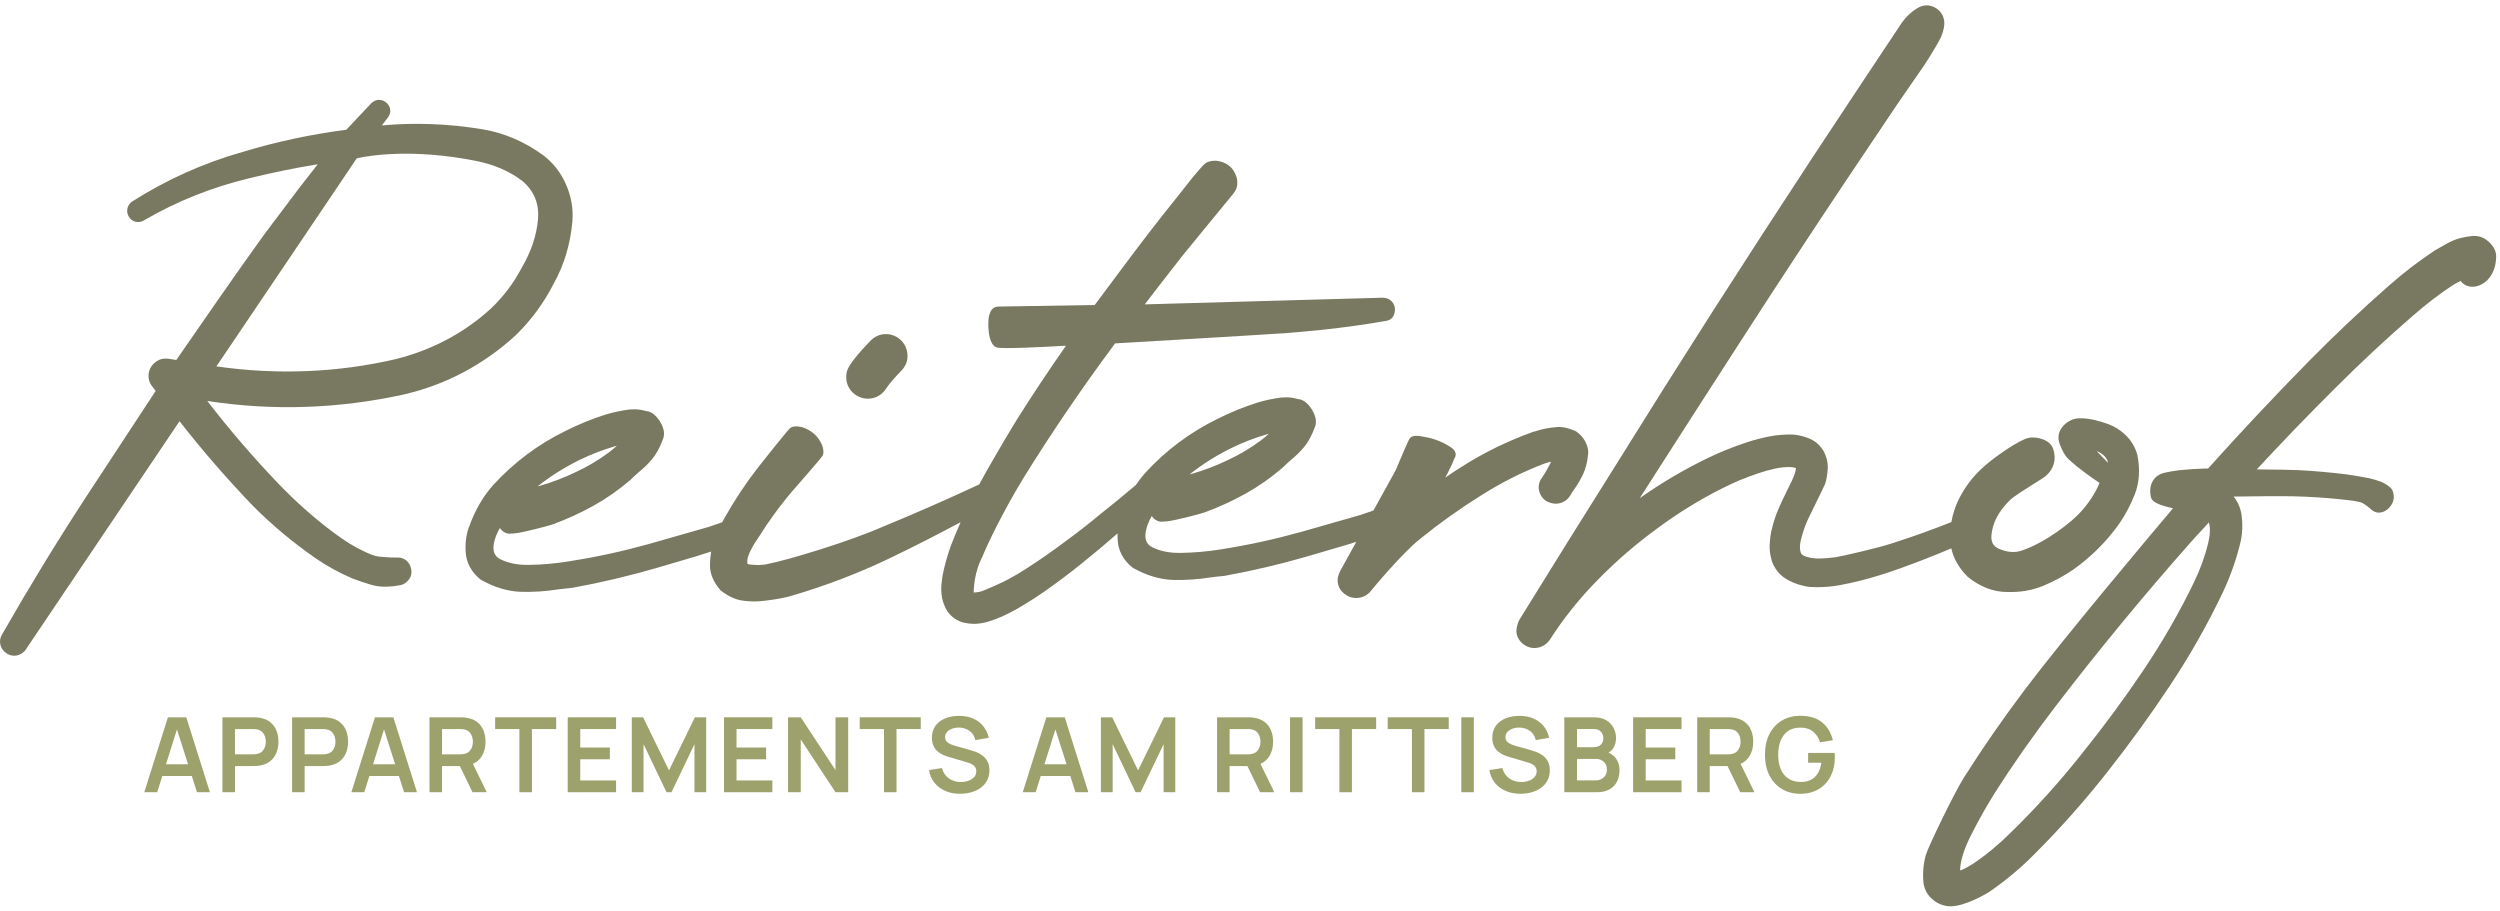 <svg width="417" height="152" viewBox="0 0 417 152" fill="none" xmlns="http://www.w3.org/2000/svg">
<path d="M67.698 93.44C67.113 92.987 66.475 92.971 66.035 93C65.903 93 64.988 93.007 63.256 92.845C62.456 92.769 61.682 92.412 60.862 92.035L60.724 91.969C59.14 91.239 57.587 90.28 55.679 88.862C52.367 86.386 49.221 83.593 46.325 80.558C42.203 76.248 38.256 71.653 34.577 66.88C45.475 68.563 56.512 68.196 67.43 65.783C74.372 64.163 80.609 60.864 85.987 55.956C88.586 53.427 90.731 50.518 92.357 47.305C94.103 44.208 95.154 40.688 95.481 36.83C95.633 34.791 95.279 32.768 94.433 30.811C93.584 28.847 92.311 27.201 90.625 25.902C87.452 23.605 84.027 22.144 80.448 21.559C74.835 20.633 69.206 20.418 63.689 20.921C64.237 20.227 64.618 19.737 64.733 19.565C64.955 19.238 65.074 18.918 65.097 18.59C65.136 17.969 64.812 17.351 64.244 16.974C63.913 16.753 63.547 16.643 63.186 16.657C62.77 16.67 62.35 16.848 61.973 17.176C61.88 17.255 61.447 17.714 58.919 20.412C58.453 20.907 58.007 21.383 57.762 21.645C51.891 22.395 46.067 23.644 40.454 25.35C33.995 27.168 27.791 29.955 22.013 33.63L21.927 33.693C21.57 33.991 21.342 34.361 21.249 34.794C21.154 35.24 21.23 35.7 21.474 36.119C21.725 36.559 22.112 36.86 22.591 36.985C22.932 37.075 23.464 37.104 24.046 36.741C29.477 33.574 35.407 31.207 41.677 29.71C45.406 28.791 49.207 28.018 52.999 27.396C50.81 30.153 48.665 32.953 46.619 35.729C46.123 36.361 44.913 37.99 44.19 38.965C43.978 39.25 43.816 39.468 43.733 39.577C39.697 45.15 32.395 55.721 29.999 59.192C29.754 59.542 29.556 59.83 29.411 60.041C28.902 59.962 28.211 59.856 28.198 59.853C27.566 59.773 26.74 59.764 25.943 60.388C25.312 60.874 24.932 61.505 24.806 62.266C24.684 63.026 24.872 63.763 25.348 64.394C25.434 64.52 25.593 64.728 25.841 65.049C25.88 65.099 25.923 65.155 25.963 65.211C25.216 66.338 22.872 69.905 15.306 81.441C14.688 82.383 14.301 82.971 14.278 83.011C9.545 90.253 4.854 97.935 0.342 105.829C0.021 106.364 -0.078 106.956 0.061 107.535C0.197 108.106 0.534 108.582 1.056 108.949C1.456 109.23 1.899 109.372 2.358 109.372C2.52 109.372 2.682 109.356 2.848 109.32C3.453 109.187 3.968 108.844 4.332 108.321L4.606 107.885L29.946 70.262C33.787 75.184 37.949 79.977 42.332 84.525C45.469 87.662 48.94 90.554 52.645 93.119C54.523 94.422 56.592 95.555 58.813 96.501C58.836 96.511 61.388 97.473 62.628 97.714C63.824 97.945 65.219 97.909 66.786 97.605C67.503 97.45 67.867 97.063 68.181 96.683C68.571 96.207 68.713 95.608 68.594 94.96C68.488 94.336 68.181 93.807 67.701 93.433L67.698 93.44ZM36.094 61.115C40.358 54.802 57.458 29.479 59.514 26.398C61.748 25.915 68.931 24.755 79.41 26.844C82.414 27.442 85.009 28.566 87.128 30.183C89.081 31.855 89.938 33.938 89.746 36.532C89.511 39.23 88.619 41.92 87.095 44.529L87.075 44.565C85.707 47.196 83.925 49.553 81.78 51.559C77.334 55.592 72.002 58.405 65.946 59.919C56.238 62.16 46.203 62.563 36.098 61.112L36.094 61.115Z" fill="#797962"/>
<path d="M144.379 66.49L144.756 66.497C146.061 66.497 147.149 65.869 147.896 64.679C148.121 64.328 148.494 63.852 149.013 63.267C149.549 62.663 150.011 62.167 150.405 61.77C151.092 61.036 151.416 60.173 151.37 59.202C151.324 58.25 150.957 57.423 150.279 56.742L150.243 56.706C149.482 56.035 148.62 55.701 147.684 55.727C146.742 55.751 145.899 56.127 145.169 56.858C144.273 57.79 143.556 58.58 143.03 59.215C142.491 59.866 142.108 60.368 141.857 60.752C141.586 61.168 141.407 61.509 141.315 61.79C141.222 62.071 141.172 62.342 141.166 62.596C141.083 63.585 141.354 64.457 141.972 65.188C142.584 65.912 143.394 66.348 144.379 66.484V66.49Z" fill="#797962"/>
<path d="M258.732 76.992C258.663 77.147 258.58 77.316 258.484 77.508C258.094 78.271 257.655 79.022 257.179 79.736L257.037 79.907L256.98 80.013C256.627 80.668 256.561 81.388 256.789 82.092C257.013 82.796 257.46 83.332 258.114 83.682L258.157 83.702C258.871 84.036 259.585 84.105 260.273 83.907C260.97 83.709 261.525 83.282 261.929 82.624C262.16 82.228 262.415 81.838 262.689 81.461C263.208 80.717 263.681 79.897 264.091 79.025C264.52 78.109 264.795 76.969 264.91 75.637C264.96 75.052 264.811 74.424 264.454 73.71C264.11 73.019 263.588 72.43 262.907 71.964L262.768 71.888C261.565 71.366 260.544 71.154 259.664 71.237C258.309 71.343 257.066 71.594 255.972 71.978H255.866L255.731 72.027C251.371 73.6 247.312 75.594 243.679 77.944C242.793 78.486 241.917 79.064 241.068 79.673L241.491 78.879L242.251 77.309L242.552 76.559C242.575 76.523 242.598 76.483 242.615 76.443C242.74 76.251 242.81 76.033 242.81 75.805C242.81 75.491 242.664 75.187 242.383 74.903C242.202 74.721 241.93 74.533 241.564 74.328C240.311 73.571 238.909 73.068 237.399 72.84L237.138 72.787C236.662 72.701 236.318 72.672 236.057 72.698C235.776 72.725 235.422 72.794 235.171 73.085C235.065 73.207 234.956 73.333 232.801 78.427C232.794 78.443 232.784 78.46 232.784 78.466L229.095 85.147L226.963 85.884L216.951 88.746C212.538 89.973 208.029 90.948 203.547 91.648C201.402 91.996 199.181 92.187 196.946 92.224C195.085 92.253 193.472 91.93 192.156 91.258C191.68 91.017 191.323 90.63 191.175 90.191C190.927 89.457 191.049 88.465 191.545 87.226C191.664 86.905 191.875 86.492 192.117 86.066C192.55 86.75 193.25 87.021 193.69 87.021H193.7C194.133 87.017 194.685 86.958 195.072 86.908C195.842 86.809 199.666 85.89 200.883 85.484C203.253 84.621 205.56 83.567 207.748 82.347C209.95 81.121 212.032 79.659 213.943 78L213.986 77.96C214.425 77.521 214.875 77.108 215.298 76.747C216.042 76.152 216.769 75.445 217.453 74.648C218.171 73.815 218.802 72.665 219.324 71.244C219.579 70.579 219.549 69.862 219.235 69.112C218.967 68.47 218.597 67.905 218.141 67.426C217.629 66.89 217.076 66.6 216.501 66.563C215.566 66.309 214.779 66.223 214.098 66.292H213.877L213.768 66.299C212.386 66.481 211.057 66.758 209.801 67.128C207.431 67.882 205.121 68.827 202.939 69.938C198.476 72.133 194.48 75.128 191.052 78.843C190.487 79.481 189.952 80.172 189.456 80.902L189.436 80.919C187.506 82.568 185.529 84.188 183.546 85.748C181.622 87.358 179.619 88.918 177.576 90.399C175.583 91.903 173.527 93.338 171.451 94.673C170.416 95.364 169.365 95.992 168.307 96.557C167.253 97.169 164.066 98.54 163.637 98.65C163.022 98.802 162.552 98.831 162.423 98.838C162.397 98.236 162.526 95.403 163.825 92.931L163.858 92.858C164.638 90.941 167.071 85.732 170.7 79.755C175.45 72.093 180.597 64.534 185.998 57.278C189.383 57.08 212.168 55.744 214.69 55.546C217.156 55.354 223.704 54.845 231.254 53.513C231.925 53.381 232.345 53.027 232.533 52.429C232.632 52.121 232.715 51.774 232.659 51.325L232.645 51.249C232.53 50.73 232.259 50.307 231.859 50.032C231.459 49.755 231.046 49.642 230.464 49.659L190.943 50.77C192.996 48.092 195.082 45.405 197.154 42.757C198.728 40.8 205.527 32.54 205.587 32.47C205.792 32.229 206.086 31.852 206.248 31.373C206.519 30.563 206.314 29.74 206.284 29.631C205.801 27.958 204.598 26.98 202.807 26.808H202.727C202.066 26.805 201.541 26.933 201.121 27.195C201.012 27.261 200.728 27.443 198.999 29.509L196.612 32.53C195.022 34.51 193.409 36.549 191.819 38.599C189.38 41.759 185.036 47.599 183.182 50.092C182.937 50.422 182.739 50.687 182.6 50.875C180.088 50.915 166.767 51.133 166.559 51.133C165.478 51.123 165.174 52.045 165.045 52.442C165.028 52.488 165.015 52.538 164.998 52.584L164.982 52.637C164.724 53.582 164.688 57.489 166.261 57.956C167.17 58.227 173.702 57.903 177.801 57.665C176.439 59.615 175.09 61.592 173.778 63.558C172.363 65.68 170.948 67.865 169.563 70.067C168.221 72.258 166.892 74.5 165.623 76.721C164.866 78.013 164.093 79.385 163.329 80.806C158.007 83.286 152.606 85.656 147.251 87.86C141.625 90.333 131.454 93.42 127.795 94.128C126.903 94.299 126.053 94.24 125.435 94.194C125.018 94.164 124.8 94.108 124.698 94.068C124.5 93.318 124.876 92.475 125.286 91.668C125.666 90.921 126.093 90.224 126.635 89.467L126.665 89.424C128.162 87.024 129.874 84.657 131.739 82.413C137.024 76.364 137.14 76.132 137.196 76.023C137.434 75.551 137.398 74.946 137.08 74.153C136.452 72.728 135.355 71.756 133.818 71.257L133.692 71.217H133.606C132.849 71.042 132.3 71.082 131.881 71.34C131.732 71.432 131.527 71.558 126.321 78.126C124.394 80.625 122.602 83.319 121.002 86.128C120.827 86.426 120.649 86.75 120.464 87.11L118.226 87.883L108.213 90.746C103.804 91.972 99.295 92.948 94.81 93.648C92.664 93.995 90.443 94.187 88.209 94.224C86.344 94.253 84.734 93.929 83.419 93.258C82.943 93.017 82.586 92.63 82.437 92.191C82.189 91.457 82.311 90.465 82.807 89.226C82.926 88.905 83.138 88.492 83.379 88.065C83.812 88.75 84.513 89.021 84.953 89.021H84.963C85.395 89.017 85.948 88.958 86.334 88.908C87.078 88.812 90.955 87.88 92.142 87.484C94.509 86.624 96.819 85.566 99.011 84.347C101.209 83.12 103.295 81.659 105.205 80L105.248 79.96C105.691 79.517 106.141 79.104 106.561 78.747C107.304 78.152 108.032 77.445 108.716 76.648C109.433 75.815 110.064 74.665 110.587 73.243C110.841 72.579 110.811 71.862 110.497 71.112C110.23 70.47 109.859 69.905 109.403 69.426C108.891 68.89 108.339 68.599 107.764 68.563C106.832 68.308 106.042 68.222 105.361 68.292H105.143L105.033 68.299C103.652 68.48 102.323 68.758 101.067 69.128C98.697 69.882 96.386 70.831 94.205 71.938C89.742 74.133 85.746 77.124 82.315 80.843C80.593 82.787 79.254 85.067 78.338 87.626C77.803 88.902 77.578 90.396 77.674 92.065C77.776 93.857 78.603 95.397 80.126 96.643L80.246 96.726C82.513 97.988 84.761 98.659 86.923 98.716C89.002 98.772 91.081 98.633 93.081 98.309C93.877 98.207 94.671 98.117 95.441 98.048L95.514 98.038C100.194 97.185 104.852 96.091 109.36 94.779L116.07 92.809L118.616 91.999C118.5 92.663 118.434 93.414 118.421 94.24C118.401 95.645 118.976 97.046 120.133 98.402L120.189 98.468L120.255 98.521C121.465 99.456 122.658 100.011 123.809 100.173C124.876 100.322 125.858 100.362 126.731 100.286C127.223 100.249 130 99.975 131.937 99.406C137.761 97.701 143.417 95.532 148.745 92.954C152.547 91.116 156.401 89.153 160.232 87.1C159.673 88.359 159.148 89.626 158.662 90.888C158.192 92.154 157.789 93.493 157.469 94.845C157.283 95.552 157.151 96.306 157.075 97.083C156.959 97.899 156.979 98.798 157.135 99.754L157.145 99.81C157.264 100.322 157.442 100.841 157.68 101.353C157.981 102.001 158.437 102.567 159.035 103.036L159.065 103.059C159.653 103.479 160.281 103.76 160.913 103.885C161.462 104.004 162.004 104.064 162.519 104.064H162.552C163.481 104.024 164.347 103.866 165.104 103.601C165.802 103.38 166.493 103.119 167.164 102.821C168.43 102.243 169.659 101.582 170.803 100.868C171.95 100.187 173.074 99.459 174.148 98.709C176.277 97.218 178.386 95.635 180.409 94.002C182.392 92.409 184.385 90.74 186.339 89.034C186.362 89.014 186.385 88.994 186.408 88.974C186.398 89.335 186.402 89.702 186.425 90.078C186.527 91.87 187.353 93.41 188.881 94.656L189 94.739C191.267 96.005 193.515 96.673 195.677 96.729C197.756 96.785 199.835 96.646 201.835 96.323C202.638 96.217 203.431 96.131 204.195 96.061L204.268 96.051C208.948 95.202 213.606 94.105 218.111 92.792L224.821 90.822L226.229 90.376L223.575 95.179C223.304 95.704 223.013 96.412 223.149 97.235C223.274 97.975 223.654 98.597 224.299 99.093C225.003 99.608 225.773 99.82 226.583 99.724C227.396 99.628 228.077 99.264 228.613 98.63C228.662 98.567 233.73 92.382 236.886 89.877C240.033 87.325 243.385 84.932 246.852 82.76C250.33 80.535 253.959 78.701 257.612 77.323C258.012 77.19 258.392 77.081 258.752 77.002L258.732 76.992ZM198.417 79.134C200.536 77.455 202.846 75.994 205.312 74.774C207.279 73.809 209.305 73.022 211.328 72.44C211.434 72.41 211.54 72.384 211.646 72.354C211.183 72.774 210.73 73.151 210.297 73.475C208.578 74.748 206.73 75.845 204.797 76.741C202.863 77.673 200.853 78.443 198.833 79.025C198.695 79.061 198.556 79.097 198.414 79.134H198.417ZM89.669 81.13C91.788 79.451 94.099 77.99 96.565 76.77C98.531 75.805 100.558 75.019 102.581 74.437C102.687 74.407 102.796 74.381 102.901 74.351C102.439 74.771 101.986 75.147 101.553 75.471C99.834 76.744 97.989 77.841 96.052 78.737C94.119 79.669 92.109 80.44 90.089 81.021C89.951 81.058 89.812 81.094 89.669 81.13Z" fill="#797962"/>
<path d="M328.151 96.167L328.221 96.226C330.31 97.896 332.518 98.745 334.762 98.745C336.964 98.818 339.01 98.468 340.848 97.697C342.626 96.954 344.285 96.061 345.786 95.033C348.755 92.934 351.32 90.385 353.425 87.447C354.45 85.986 355.336 84.32 356.066 82.499C356.83 80.588 356.989 78.397 356.536 75.984L356.522 75.917C356.165 74.608 355.501 73.478 354.542 72.562C353.627 71.686 352.685 71.105 351.485 70.678C348.196 69.515 346.537 69.756 346.107 69.855C345.707 69.948 345.3 70.133 344.864 70.417C344.404 70.718 344.021 71.121 343.727 71.62C343.538 71.941 343.416 72.295 343.37 72.678C343.314 73.131 343.383 73.617 343.565 74.086C344.054 75.332 344.477 76.069 344.986 76.549C346.675 78.145 349.112 79.825 350.202 80.552C349.548 82.151 348.536 83.728 347.191 85.255C345.588 87.07 341.334 90.415 337.284 91.82C336.085 92.237 334.815 92.141 333.397 91.523C332.492 91.129 332.111 90.458 332.164 89.367C332.323 87.249 333.384 85.229 335.314 83.365C335.923 82.776 338.256 81.315 339.651 80.443C340.63 79.828 340.987 79.603 341.139 79.477C342.567 78.297 343.049 76.678 342.487 74.922C342.236 74.132 341.595 73.557 340.56 73.213C339.486 72.886 338.58 72.886 337.797 73.213C335.523 74.165 331.701 76.992 330.35 78.344C328.941 79.676 327.751 81.279 326.809 83.107C326.178 84.333 325.735 85.669 325.487 87.09C322.152 88.406 318.807 89.602 315.524 90.65C313.402 91.357 307.112 92.818 306.114 92.954C305.092 93.089 304.091 93.159 303.168 93.159C302.269 93.129 301.509 92.977 300.908 92.713C300.716 92.603 300.564 92.488 300.458 92.375C300.405 92.283 300.336 92.124 300.283 91.856C300.167 91.281 300.233 90.554 300.484 89.675C300.719 88.766 301.046 87.82 301.45 86.882C301.635 86.462 302.23 85.252 302.808 84.082C303.704 82.257 304.302 81.038 304.441 80.681L304.454 80.641C304.702 79.894 304.798 79.061 304.864 78.271C304.904 77.788 304.864 77.276 304.739 76.74C304.616 76.212 304.411 75.676 304.13 75.154L304.091 75.088C303.763 74.595 303.367 74.159 302.917 73.792L302.881 73.762C302.425 73.432 301.939 73.177 301.456 73.015C300.603 72.704 299.79 72.529 299.017 72.486C297.615 72.45 296.263 72.562 295.004 72.82C293.778 73.071 292.584 73.385 291.46 73.749C289.17 74.499 286.955 75.388 284.876 76.393C280.899 78.314 277.078 80.568 273.508 83.1C277.941 76.178 287.196 61.737 291.295 55.433C296.762 46.971 302.372 38.43 307.968 30.05L316.41 17.47L320.721 11.229C320.797 11.12 322.572 8.499 323.745 6.221L323.778 6.148C324.254 4.955 324.314 4.277 324.314 3.825C324.314 3.477 324.241 3.114 324.102 2.737L324.076 2.678C323.742 1.96 323.206 1.438 322.486 1.127C321.924 0.883 321.339 0.83 320.747 0.965C320.317 1.064 319.96 1.266 319.699 1.431C318.076 2.449 317.187 3.815 316.999 4.125L310.685 13.622L302.289 26.322C296.756 34.744 291.179 43.345 285.709 51.883C280.271 60.392 274.821 69.045 269.502 77.603C264.15 86.105 258.776 94.722 253.527 103.224C253.398 103.432 253.295 103.65 253.216 103.875C252.948 104.645 252.869 105.27 252.981 105.733C253.173 106.526 253.616 107.151 254.283 107.581C254.799 107.924 255.354 108.096 255.926 108.096C256.154 108.096 256.383 108.07 256.611 108.014C257.391 107.825 258.025 107.396 258.495 106.735L258.518 106.701C260.812 103.118 263.512 99.75 266.544 96.686C269.542 93.615 272.834 90.769 276.328 88.217C279.779 85.639 283.471 83.358 287.312 81.438C289.213 80.469 291.179 79.646 293.156 78.985C294.148 78.644 295.136 78.367 296.081 78.162C297.03 77.963 297.923 77.881 298.732 77.911C299.043 77.937 299.298 77.983 299.499 78.053C299.519 78.066 299.536 78.076 299.552 78.089V78.096C299.552 78.324 299.496 78.611 299.384 78.948C299.251 79.342 299.086 79.762 298.894 80.171C298.822 80.317 297.106 83.784 296.647 84.885C296.167 85.989 295.777 87.199 295.486 88.478C295.334 89.12 295.239 89.804 295.202 90.518C295.126 91.301 295.186 92.114 295.377 92.927C295.546 93.84 295.966 94.693 296.617 95.469C297.033 95.962 298.293 97.175 301.003 97.763C301.724 97.919 302.435 97.942 303.092 97.942C304.375 97.942 305.641 97.829 306.857 97.608C308.001 97.393 309.161 97.139 310.308 96.854C312.559 96.282 314.784 95.595 316.919 94.812C319.785 93.784 322.658 92.663 325.477 91.466C325.861 93.182 326.76 94.755 328.161 96.154L328.151 96.167ZM349.72 75.233C350.817 75.693 351.455 76.35 351.634 77.2C351.634 77.2 349.756 75.306 349.72 75.233Z" fill="#797962"/>
<path d="M415.165 40.37C414.325 39.577 413.34 39.243 412.24 39.379C410.997 39.531 409.956 39.782 409.146 40.129C408.505 40.403 407.189 41.163 406.482 41.57C406.326 41.659 406.207 41.729 406.148 41.762L406.092 41.795C403.312 43.649 400.723 45.639 398.406 47.705C393.772 51.771 389.273 56.022 385.026 60.339C379.324 66.143 373.698 72.136 368.3 78.155H367.692C366.366 78.192 364.968 78.281 363.54 78.426H363.507C361.097 78.77 360.535 78.935 359.967 79.292C359.653 79.491 359.372 79.782 359.13 80.152C358.866 80.562 358.463 81.457 358.75 82.842C358.902 83.58 359.603 84.158 362.459 84.779C358.677 89.255 344.13 106.543 337.783 114.982C334.174 119.758 330.73 124.726 327.543 129.757C325.937 132.329 321.656 141.158 321.233 142.609C320.816 144.047 320.681 145.617 320.833 147.27L320.839 147.316C321.015 148.49 321.603 149.465 322.591 150.218C323.418 150.846 324.373 151.17 325.388 151.17C325.675 151.17 325.966 151.144 326.26 151.094C328.799 150.651 331.754 148.807 331.794 148.78C334.587 146.847 337.109 144.741 339.294 142.523C343.687 138.13 347.806 133.493 351.524 128.743C355.24 124.039 358.793 119.13 362.085 114.155C365.384 109.171 368.336 103.945 370.858 98.616C372.114 95.922 373.099 93.08 373.787 90.141C374.051 88.819 374.091 87.421 373.903 85.993C373.744 84.796 373.301 83.735 372.577 82.829C372.673 82.829 372.782 82.829 372.898 82.826C375.069 82.796 380.15 82.727 382.623 82.783C385.174 82.852 387.713 83.011 390.152 83.256C390.38 83.282 390.605 83.305 390.827 83.328C391.848 83.434 392.813 83.537 393.702 83.765C393.987 83.837 394.552 84.122 395.626 85.06L395.768 85.179C396.221 85.503 396.76 85.593 397.319 85.437C397.795 85.305 398.215 85.034 398.562 84.637C399.008 84.141 399.249 83.609 399.279 83.064C399.305 82.568 399.223 82.125 399.034 81.748C398.747 81.173 397.715 80.591 397.239 80.393C396.565 80.132 395.881 79.924 395.19 79.768C393.937 79.517 392.655 79.302 391.356 79.121C388.764 78.8 386.136 78.568 383.541 78.426C382.203 78.357 379.238 78.324 377.073 78.301C376.851 78.301 376.636 78.297 376.431 78.294C380.732 73.647 385.174 69.042 389.663 64.586C393.845 60.405 398.191 56.362 402.584 52.564C404.776 50.65 406.997 48.958 409.185 47.533L409.228 47.503C409.367 47.404 409.949 47.097 410.428 46.855L410.481 46.932C410.696 47.203 410.967 47.421 411.311 47.589C411.972 47.894 412.693 47.913 413.446 47.645C414.144 47.398 414.742 46.961 415.231 46.337C415.939 45.421 416.319 44.257 416.358 42.902C416.408 42.013 416.008 41.16 415.172 40.37H415.165ZM368.316 90.61C367.784 92.825 366.974 95.046 365.907 97.218C363.527 102.153 360.697 107.068 357.491 111.832C354.278 116.608 350.797 121.325 347.141 125.86C343.532 130.415 339.605 134.768 335.463 138.804C333.42 140.847 331.285 142.616 329.12 144.06C328.647 144.364 328.158 144.645 327.672 144.9C327.183 145.151 327.008 145.158 327.027 145.161L326.941 145.151C326.988 143.584 327.589 141.641 328.736 139.363C329.976 136.901 331.348 134.468 332.812 132.131C335.866 127.354 339.215 122.584 342.762 117.95C349.868 108.662 357.435 99.472 365.252 90.633C366.022 89.757 366.802 88.908 367.586 88.085C367.873 87.761 368.158 87.44 368.439 87.126C368.703 88.012 368.663 89.179 368.32 90.61H368.316Z" fill="#797962"/>
<path d="M28.006 119.646L24.069 132.141H26.221L27.074 129.433H31.996L32.859 132.141H35.011L31.07 119.646H28.006ZM27.686 127.48L29.517 121.669L31.371 127.48H27.689H27.686Z" fill="#9DA26C"/>
<path d="M45.056 120.436C44.583 120.066 43.988 119.824 43.264 119.715C43.102 119.685 42.927 119.666 42.735 119.659C42.543 119.649 42.388 119.646 42.266 119.646H37.102V132.141H39.195V127.777H42.266C42.381 127.777 42.537 127.771 42.728 127.761C42.923 127.748 43.099 127.731 43.261 127.708C43.978 127.599 44.573 127.357 45.042 126.987C45.515 126.617 45.865 126.151 46.097 125.586C46.328 125.024 46.444 124.399 46.444 123.715C46.444 123.031 46.331 122.399 46.1 121.837C45.872 121.272 45.522 120.806 45.049 120.436H45.056ZM44.213 124.531C44.13 124.809 43.988 125.057 43.786 125.278C43.588 125.5 43.314 125.652 42.967 125.738C42.844 125.774 42.712 125.797 42.566 125.807C42.421 125.817 42.292 125.824 42.176 125.824H39.192V121.606H42.176C42.292 121.606 42.421 121.609 42.566 121.619C42.712 121.629 42.844 121.649 42.967 121.685C43.314 121.771 43.588 121.927 43.786 122.145C43.985 122.366 44.127 122.614 44.213 122.895C44.295 123.176 44.338 123.45 44.338 123.715C44.338 123.979 44.295 124.254 44.213 124.531Z" fill="#9DA26C"/>
<path d="M56.675 120.436C56.202 120.066 55.607 119.824 54.883 119.715C54.721 119.685 54.546 119.666 54.354 119.659C54.163 119.649 54.007 119.646 53.885 119.646H48.722V132.141H50.814V127.777H53.885C54.001 127.777 54.156 127.771 54.348 127.761C54.543 127.748 54.718 127.731 54.88 127.708C55.597 127.599 56.192 127.357 56.661 126.987C57.134 126.617 57.484 126.151 57.716 125.586C57.947 125.024 58.063 124.399 58.063 123.715C58.063 123.031 57.951 122.399 57.719 121.837C57.491 121.272 57.141 120.806 56.668 120.436H56.675ZM55.832 124.531C55.749 124.809 55.607 125.057 55.405 125.278C55.207 125.5 54.933 125.652 54.586 125.738C54.463 125.774 54.331 125.797 54.186 125.807C54.04 125.817 53.911 125.824 53.796 125.824H50.811V121.606H53.796C53.911 121.606 54.04 121.609 54.186 121.619C54.331 121.629 54.463 121.649 54.586 121.685C54.933 121.771 55.207 121.927 55.405 122.145C55.604 122.366 55.746 122.614 55.832 122.895C55.914 123.176 55.957 123.45 55.957 123.715C55.957 123.979 55.914 124.254 55.832 124.531Z" fill="#9DA26C"/>
<path d="M62.545 119.646L58.608 132.141H60.76L61.613 129.433H66.535L67.398 132.141H69.55L65.609 119.646H62.545ZM62.225 127.48L64.056 121.669L65.91 127.48H62.228H62.225Z" fill="#9DA26C"/>
<path d="M80.216 126.339C80.732 125.609 80.987 124.733 80.987 123.715C80.987 123.027 80.874 122.399 80.643 121.837C80.415 121.272 80.064 120.806 79.592 120.436C79.119 120.066 78.524 119.824 77.8 119.715C77.638 119.685 77.463 119.666 77.271 119.659C77.079 119.649 76.924 119.646 76.802 119.646H71.639V132.141H73.731V127.777H76.699L78.815 132.141H81.185L78.878 127.404C79.436 127.162 79.883 126.809 80.216 126.339ZM73.734 121.606H76.719C76.835 121.606 76.964 121.609 77.109 121.619C77.255 121.629 77.387 121.649 77.509 121.685C77.856 121.771 78.131 121.927 78.329 122.145C78.527 122.366 78.669 122.614 78.755 122.895C78.838 123.176 78.881 123.45 78.881 123.715C78.881 123.979 78.838 124.254 78.755 124.531C78.673 124.809 78.531 125.057 78.329 125.278C78.131 125.5 77.856 125.652 77.509 125.738C77.387 125.774 77.255 125.797 77.109 125.807C76.964 125.817 76.835 125.824 76.719 125.824H73.734V121.606Z" fill="#9DA26C"/>
<path d="M82.593 121.606H86.635V132.141H88.728V121.606H92.77V119.646H82.593V121.606Z" fill="#9DA26C"/>
<path d="M94.694 132.141H102.763V130.18H96.787V126.647H101.722V124.687H96.787V121.606H102.763V119.646H94.694V132.141Z" fill="#9DA26C"/>
<path d="M111.588 128.495L107.268 119.646H105.384V132.141H107.344V124.131L111.172 132.141H112.005L115.839 124.131V132.141H117.793V119.646H115.908L111.588 128.495Z" fill="#9DA26C"/>
<path d="M120.758 132.141H128.827V130.18H122.85V126.647H127.785V124.687H122.85V121.606H128.827V119.646H120.758V132.141Z" fill="#9DA26C"/>
<path d="M139.358 128.452L133.564 119.646H131.448V132.141H133.564V123.335L139.358 132.141H141.477V119.646H139.358V128.452Z" fill="#9DA26C"/>
<path d="M143.404 121.606H147.447V132.141H149.536V121.606H153.579V119.646H143.404V121.606Z" fill="#9DA26C"/>
<path d="M163.815 125.979C163.462 125.731 163.095 125.536 162.715 125.398C162.331 125.259 161.987 125.15 161.683 125.067L159.446 124.442C159.161 124.366 158.884 124.274 158.609 124.161C158.335 124.049 158.103 123.894 157.918 123.702C157.733 123.507 157.641 123.259 157.641 122.952C157.641 122.628 157.75 122.343 157.965 122.102C158.18 121.861 158.467 121.672 158.824 121.543C159.181 121.415 159.565 121.352 159.984 121.358C160.411 121.372 160.814 121.457 161.194 121.619C161.574 121.781 161.895 122.016 162.156 122.327C162.42 122.638 162.599 123.011 162.688 123.451L164.936 123.061C164.751 122.29 164.434 121.636 163.981 121.091C163.528 120.545 162.969 120.132 162.298 119.844C161.627 119.557 160.864 119.411 160.007 119.405C159.165 119.398 158.394 119.534 157.704 119.805C157.013 120.076 156.464 120.486 156.054 121.031C155.648 121.576 155.443 122.254 155.443 123.057C155.443 123.606 155.535 124.069 155.717 124.442C155.899 124.816 156.133 125.123 156.421 125.361C156.709 125.603 157.009 125.788 157.333 125.927C157.654 126.062 157.955 126.171 158.232 126.25L161.459 127.206C161.69 127.275 161.895 127.358 162.07 127.454C162.245 127.55 162.391 127.655 162.503 127.771C162.615 127.887 162.701 128.019 162.758 128.164C162.817 128.313 162.844 128.472 162.844 128.647C162.844 129.034 162.721 129.361 162.477 129.625C162.229 129.893 161.911 130.095 161.518 130.234C161.125 130.372 160.705 130.442 160.259 130.442C159.508 130.442 158.844 130.24 158.269 129.834C157.694 129.43 157.313 128.855 157.128 128.115L154.96 128.445C155.086 129.262 155.386 129.966 155.859 130.558C156.332 131.149 156.93 131.605 157.664 131.926C158.394 132.243 159.217 132.402 160.133 132.402C160.774 132.402 161.389 132.319 161.978 132.161C162.566 131.999 163.088 131.754 163.544 131.43C164 131.106 164.364 130.7 164.632 130.21C164.9 129.721 165.035 129.153 165.035 128.505C165.035 127.857 164.919 127.364 164.691 126.961C164.463 126.558 164.172 126.231 163.819 125.983L163.815 125.979Z" fill="#9DA26C"/>
<path d="M174.533 119.646L170.596 132.141H172.748L173.6 129.433H178.522L179.385 132.141H181.537L177.597 119.646H174.533ZM174.212 127.48L176.043 121.669L177.898 127.48H174.215H174.212Z" fill="#9DA26C"/>
<path d="M189.833 128.495L185.513 119.646H183.632V132.141H185.592V124.131L189.416 132.141H190.253L194.087 124.131V132.141H196.037V119.646H194.157L189.833 128.495Z" fill="#9DA26C"/>
<path d="M211.583 126.339C212.098 125.609 212.353 124.733 212.353 123.715C212.353 123.027 212.24 122.399 212.009 121.837C211.781 121.272 211.431 120.806 210.958 120.436C210.485 120.066 209.89 119.824 209.166 119.715C209.004 119.685 208.829 119.666 208.637 119.659C208.446 119.649 208.29 119.646 208.168 119.646H203.005V132.141H205.097V127.777H208.066L210.181 132.141H212.551L210.244 127.404C210.803 127.162 211.249 126.809 211.583 126.339ZM205.101 121.606H208.085C208.201 121.606 208.33 121.609 208.475 121.619C208.621 121.629 208.753 121.649 208.875 121.685C209.223 121.771 209.497 121.927 209.695 122.145C209.894 122.366 210.036 122.614 210.122 122.895C210.204 123.176 210.247 123.45 210.247 123.715C210.247 123.979 210.204 124.254 210.122 124.531C210.039 124.809 209.897 125.057 209.695 125.278C209.497 125.5 209.223 125.652 208.875 125.738C208.753 125.774 208.621 125.797 208.475 125.807C208.33 125.817 208.201 125.824 208.085 125.824H205.101V121.606Z" fill="#9DA26C"/>
<path d="M217.266 119.646H215.177V132.141H217.266V119.646Z" fill="#9DA26C"/>
<path d="M219.368 121.606H223.411V132.141H225.5V121.606H229.542V119.646H219.368V121.606Z" fill="#9DA26C"/>
<path d="M231.469 121.606H235.511V132.141H237.6V121.606H241.646V119.646H231.469V121.606Z" fill="#9DA26C"/>
<path d="M245.835 119.646H243.746V132.141H245.835V119.646Z" fill="#9DA26C"/>
<path d="M257.288 125.979C256.934 125.731 256.567 125.536 256.187 125.398C255.804 125.259 255.46 125.15 255.156 125.067L252.918 124.442C252.634 124.366 252.356 124.274 252.082 124.161C251.808 124.049 251.576 123.894 251.391 123.702C251.206 123.51 251.113 123.259 251.113 122.952C251.113 122.628 251.222 122.343 251.437 122.102C251.655 121.861 251.94 121.672 252.297 121.543C252.654 121.415 253.037 121.352 253.457 121.358C253.883 121.372 254.287 121.457 254.667 121.619C255.047 121.781 255.368 122.016 255.629 122.327C255.893 122.638 256.068 123.011 256.161 123.451L258.409 123.061C258.223 122.29 257.906 121.636 257.453 121.091C257.004 120.548 256.442 120.132 255.771 119.844C255.1 119.557 254.336 119.411 253.48 119.405C252.637 119.398 251.867 119.534 251.176 119.805C250.485 120.076 249.937 120.486 249.527 121.031C249.12 121.576 248.915 122.254 248.915 123.057C248.915 123.606 249.008 124.069 249.19 124.442C249.371 124.816 249.606 125.123 249.894 125.361C250.181 125.603 250.482 125.788 250.806 125.927C251.127 126.062 251.427 126.171 251.705 126.25L254.931 127.206C255.163 127.275 255.368 127.358 255.543 127.454C255.718 127.55 255.863 127.655 255.976 127.771C256.088 127.887 256.174 128.019 256.23 128.164C256.29 128.313 256.316 128.472 256.316 128.647C256.316 129.034 256.194 129.361 255.949 129.625C255.701 129.893 255.384 130.095 254.991 130.234C254.597 130.372 254.178 130.442 253.731 130.442C252.981 130.442 252.317 130.24 251.741 129.834C251.166 129.43 250.786 128.855 250.601 128.115L248.433 128.445C248.558 129.262 248.859 129.966 249.332 130.558C249.804 131.149 250.403 131.605 251.137 131.926C251.867 132.243 252.69 132.402 253.606 132.402C254.247 132.402 254.862 132.319 255.45 132.161C256.035 131.999 256.561 131.754 257.017 131.43C257.473 131.106 257.837 130.7 258.104 130.21C258.372 129.721 258.508 129.153 258.508 128.505C258.508 127.857 258.392 127.364 258.164 126.961C257.936 126.558 257.645 126.231 257.291 125.983L257.288 125.979Z" fill="#9DA26C"/>
<path d="M268.303 125.549C268.604 125.371 268.862 125.136 269.067 124.835C269.394 124.356 269.556 123.771 269.556 123.084C269.556 122.522 269.424 121.98 269.162 121.454C268.898 120.928 268.498 120.495 267.956 120.158C267.414 119.821 266.723 119.649 265.877 119.649H260.922V132.144H266.379C267.202 132.144 267.89 131.989 268.448 131.675C269.007 131.364 269.427 130.928 269.711 130.372C269.995 129.817 270.138 129.169 270.138 128.429C270.138 127.688 269.933 127.06 269.526 126.495C269.222 126.075 268.815 125.761 268.303 125.553V125.549ZM263.041 121.599H265.85C266.346 121.599 266.736 121.745 267.014 122.032C267.292 122.323 267.43 122.684 267.43 123.117C267.43 123.447 267.361 123.725 267.222 123.95C267.083 124.174 266.895 124.346 266.66 124.462C266.422 124.578 266.154 124.637 265.854 124.637H263.044V121.599H263.041ZM267.781 129.324C267.616 129.592 267.387 129.8 267.1 129.949C266.812 130.098 266.485 130.171 266.121 130.171H263.041V126.587H266.181C266.568 126.587 266.902 126.667 267.179 126.825C267.457 126.984 267.668 127.196 267.814 127.463C267.959 127.731 268.032 128.032 268.032 128.366C268.032 128.736 267.949 129.057 267.784 129.324H267.781Z" fill="#9DA26C"/>
<path d="M272.408 132.141H280.477V130.18H274.501V126.647H279.439V124.687H274.501V121.606H280.477V119.646H272.408V132.141Z" fill="#9DA26C"/>
<path d="M291.669 126.339C292.184 125.609 292.439 124.733 292.439 123.715C292.439 123.027 292.326 122.399 292.095 121.837C291.867 121.272 291.517 120.806 291.044 120.436C290.571 120.066 289.976 119.824 289.252 119.715C289.09 119.685 288.915 119.666 288.723 119.659C288.532 119.649 288.376 119.646 288.254 119.646H283.091V132.141H285.183V127.777H288.152L290.267 132.141H292.637L290.33 127.404C290.888 127.162 291.335 126.809 291.669 126.339ZM285.187 121.606H288.171C288.287 121.606 288.416 121.609 288.561 121.619C288.707 121.629 288.839 121.649 288.961 121.685C289.308 121.771 289.583 121.927 289.781 122.145C289.979 122.366 290.122 122.614 290.208 122.895C290.29 123.176 290.333 123.45 290.333 123.715C290.333 123.979 290.29 124.254 290.208 124.531C290.125 124.809 289.983 125.057 289.781 125.278C289.583 125.5 289.308 125.652 288.961 125.738C288.839 125.774 288.707 125.797 288.561 125.807C288.416 125.817 288.287 125.824 288.171 125.824H285.187V121.606Z" fill="#9DA26C"/>
<path d="M306.045 125.996C306.038 125.817 306.032 125.682 306.019 125.589H301.593V127.229H303.797C303.695 127.946 303.49 128.545 303.189 129.021C302.888 129.497 302.502 129.853 302.026 130.088C301.55 130.323 300.998 130.439 300.37 130.432C299.53 130.422 298.832 130.227 298.274 129.85C297.715 129.473 297.299 128.948 297.021 128.277C296.743 127.602 296.605 126.809 296.605 125.897C296.605 124.985 296.743 124.185 297.024 123.5C297.305 122.819 297.722 122.287 298.277 121.914C298.832 121.537 299.53 121.355 300.37 121.368C301.202 121.368 301.887 121.59 302.426 122.033C302.964 122.476 303.351 123.067 303.589 123.808L305.721 123.471C305.404 122.181 304.796 121.18 303.896 120.463C302.997 119.749 301.778 119.392 300.241 119.392C299.13 119.392 298.132 119.649 297.249 120.168C296.363 120.687 295.666 121.428 295.16 122.4C294.651 123.368 294.396 124.535 294.396 125.9C294.396 126.941 294.545 127.864 294.846 128.673C295.147 129.48 295.563 130.161 296.099 130.716C296.634 131.272 297.256 131.691 297.963 131.979C298.67 132.267 299.431 132.409 300.241 132.409C301.45 132.409 302.488 132.148 303.354 131.629C304.224 131.106 304.888 130.389 305.354 129.473C305.82 128.558 306.052 127.51 306.052 126.33C306.052 126.297 306.052 126.188 306.042 126.009L306.045 125.996Z" fill="#9DA26C"/>
</svg>
